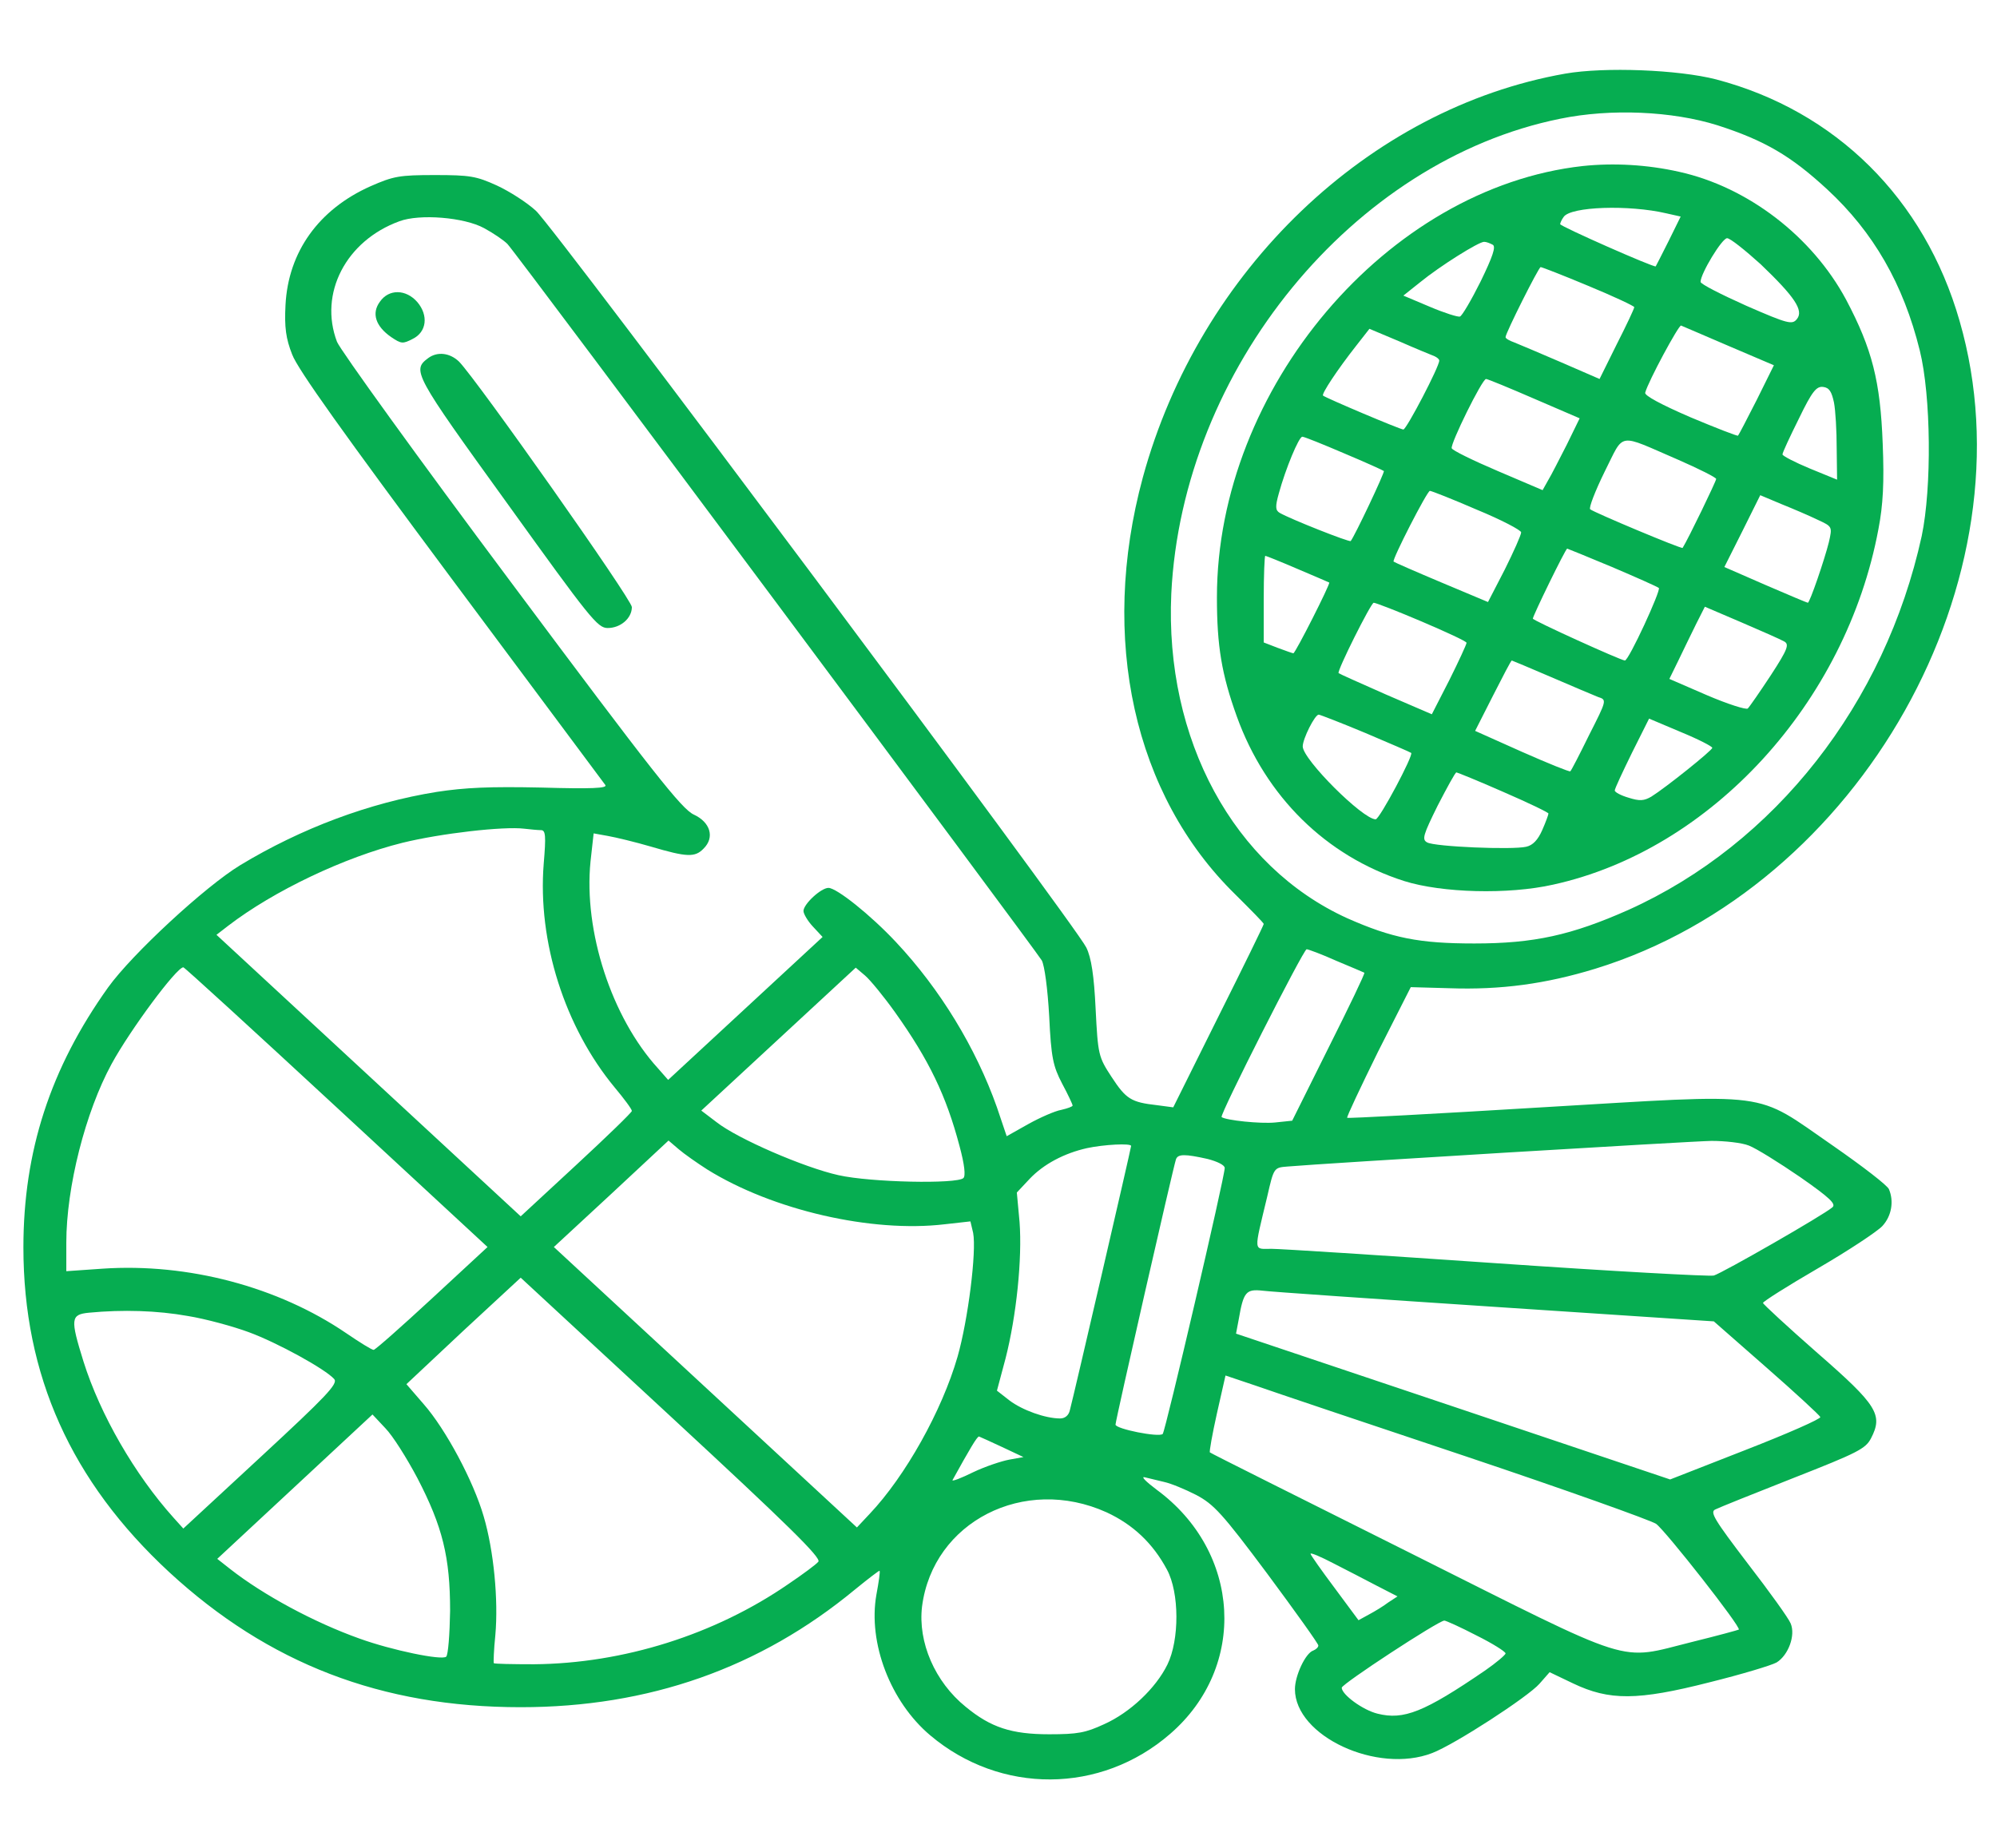 <svg width="215" height="199" viewBox="0 0 215 199" fill="none" xmlns="http://www.w3.org/2000/svg">
<path d="M168.515 7.929C147.351 11.66 129.126 29.111 123.037 51.421C118.334 68.756 122.071 85.624 132.989 96.313C134.669 97.984 136.055 99.383 136.055 99.5C136.055 99.617 133.871 104.086 131.184 109.45L126.312 119.245L124.549 119.011C121.777 118.7 121.231 118.351 119.678 115.98C118.25 113.803 118.208 113.57 117.956 108.634C117.788 105.097 117.494 103.115 116.948 102.026C115.814 99.656 59.713 24.525 57.697 22.698C56.731 21.805 54.842 20.6 53.498 19.978C51.273 18.967 50.601 18.851 46.821 18.851C43 18.851 42.37 18.967 39.893 20.055C34.308 22.543 31.032 27.129 30.738 32.843C30.612 35.252 30.78 36.457 31.452 38.168C32.04 39.761 37.079 46.796 48.585 62.265C57.529 74.275 65.004 84.303 65.172 84.536C65.424 84.886 63.702 84.964 58.243 84.808C52.7 84.692 50.097 84.808 47.031 85.275C39.767 86.441 32.418 89.2 25.867 93.165C22.088 95.458 14.193 102.765 11.632 106.341C5.417 115.047 2.52 123.986 2.52 134.325C2.52 148.084 7.643 159.511 18.225 169.305C28.891 179.139 41.068 183.842 56.06 183.842C69.833 183.842 81.801 179.644 92.047 171.171C93.475 170.005 94.65 169.111 94.692 169.15C94.776 169.228 94.608 170.355 94.356 171.715C93.433 176.923 95.868 183.259 100.151 186.873C107.71 193.248 118.502 193.209 125.977 186.718C134.333 179.489 133.619 167.09 124.507 160.405C123.373 159.55 122.785 158.967 123.247 159.083C123.709 159.2 124.675 159.433 125.347 159.589C126.061 159.744 127.572 160.366 128.79 160.988C130.68 161.998 131.562 162.931 136.433 169.461C139.456 173.542 141.934 177.001 141.934 177.196C141.934 177.39 141.682 177.623 141.388 177.74C140.548 178.012 139.414 180.46 139.414 181.898C139.414 186.951 148.274 191.071 154.195 188.778C156.631 187.845 164.525 182.715 165.743 181.315L166.835 180.072L169.354 181.277C173.26 183.142 176.283 183.142 184.052 181.16C187.495 180.305 190.729 179.333 191.274 179.022C192.534 178.245 193.332 176.107 192.786 174.825C192.576 174.28 190.477 171.365 188.167 168.373C184.556 163.631 184.052 162.815 184.682 162.543C185.06 162.348 188.839 160.832 193.08 159.161C200.009 156.44 200.849 156.013 201.437 154.886C202.738 152.359 202.15 151.349 195.684 145.713C192.45 142.876 189.805 140.427 189.805 140.311C189.805 140.155 192.45 138.484 195.726 136.579C199.001 134.675 202.108 132.615 202.654 132.032C203.662 130.944 203.914 129.35 203.368 128.067C203.242 127.679 200.513 125.58 197.321 123.364C188.713 117.418 191.148 117.768 165.995 119.245C154.531 119.944 145.083 120.449 145.041 120.372C144.957 120.294 146.469 117.107 148.358 113.259L151.886 106.302L156.043 106.418C161.586 106.613 166.415 105.952 171.748 104.32C200.303 95.535 218.989 62.265 210.969 34.553C207.189 21.377 197.615 11.932 184.766 8.551C180.692 7.501 172.756 7.19 168.515 7.929ZM184.892 13.487C189.973 15.119 192.828 16.791 196.733 20.405C201.688 24.992 204.922 30.588 206.686 37.74C207.903 42.637 207.987 52.51 206.896 57.718C202.948 75.752 191.106 90.871 175.317 97.984C169.187 100.705 165.155 101.599 158.73 101.599C152.768 101.599 149.87 101.016 145.041 98.878C132.821 93.32 125.389 79.639 126.103 63.937C127.278 39.761 145.671 17.296 167.969 12.787C173.428 11.66 180.062 11.971 184.892 13.487ZM52.112 24.564C53.12 25.108 54.254 25.886 54.632 26.274C55.556 27.207 111.405 102.182 112.161 103.426C112.455 103.97 112.791 106.457 112.959 109.45C113.169 113.92 113.379 114.814 114.345 116.679C114.975 117.845 115.479 118.934 115.479 119.05C115.479 119.167 114.933 119.361 114.261 119.517C113.589 119.633 111.993 120.333 110.733 121.032L108.382 122.354L107.332 119.245C105.064 112.831 101.201 106.496 96.456 101.443C93.727 98.528 90.073 95.613 89.191 95.613C88.394 95.613 86.504 97.362 86.504 98.101C86.504 98.412 86.966 99.189 87.512 99.772L88.561 100.899L80.247 108.595L71.933 116.291L70.841 115.047C65.844 109.567 62.82 100.277 63.576 92.776L63.912 89.744L65.424 90.016C66.306 90.172 68.405 90.677 70.127 91.182C73.948 92.31 74.83 92.348 75.754 91.377C76.972 90.172 76.468 88.539 74.704 87.723C73.402 87.14 70.253 83.137 55.01 62.693C45.016 49.322 36.617 37.662 36.281 36.807C34.308 31.599 37.247 25.924 43 23.826C45.184 23.009 49.971 23.398 52.112 24.564ZM58.243 89.394C58.747 89.394 58.789 90.016 58.537 93.009C57.865 101.404 60.805 110.616 66.18 117.107C67.188 118.312 68.027 119.439 68.027 119.633C68.027 119.789 65.34 122.393 62.023 125.463L56.06 130.982L39.683 115.824L23.306 100.666L24.565 99.694C29.479 95.924 37.079 92.31 43.336 90.755C47.451 89.744 54.212 88.967 56.438 89.239C57.109 89.317 57.907 89.394 58.243 89.394ZM143.865 103.464C145.461 104.125 146.805 104.708 146.889 104.747C146.973 104.825 145.251 108.401 143.067 112.754L139.12 120.683L137.272 120.877C135.719 121.032 131.981 120.644 131.52 120.294C131.268 120.1 140.338 102.221 140.674 102.221C140.842 102.221 142.312 102.765 143.865 103.464ZM36.197 119.206L52.49 134.286L46.527 139.805C43.21 142.876 40.397 145.363 40.228 145.363C40.019 145.363 38.717 144.547 37.289 143.575C29.94 138.562 20.24 135.996 11.044 136.618L7.139 136.89V133.82C7.139 127.834 9.196 119.75 12.01 114.58C14.025 110.888 18.98 104.203 19.736 104.164C19.862 104.164 27.253 110.927 36.197 119.206ZM96.372 109.022C100.025 114.153 101.873 118.001 103.301 123.403C103.847 125.424 103.973 126.629 103.721 126.862C103.007 127.523 93.727 127.329 90.283 126.552C86.588 125.735 79.407 122.626 77.14 120.838L75.502 119.594L83.816 111.899L92.131 104.203L93.139 105.058C93.685 105.524 95.154 107.312 96.372 109.022ZM76.132 125.93C83.186 130.322 93.853 132.77 101.705 131.837L104.477 131.527L104.771 132.77C105.148 134.753 104.225 142.137 103.091 146.102C101.411 151.932 97.464 158.967 93.643 163.009L92.257 164.486L75.922 149.367L59.629 134.286L65.802 128.573L71.975 122.82L73.066 123.753C73.654 124.258 75.04 125.23 76.132 125.93ZM188.293 123.364C189.091 123.675 191.526 125.191 193.794 126.746C197.027 129 197.699 129.661 197.279 130.011C196.355 130.827 185.438 137.085 184.514 137.357C184.052 137.473 173.512 136.89 161.124 136.035C148.736 135.18 137.818 134.48 136.895 134.48C134.921 134.48 134.963 134.986 136.433 128.845C137.146 125.735 137.146 125.735 138.616 125.619C142.647 125.269 181.994 122.898 184.262 122.859C185.689 122.859 187.537 123.054 188.293 123.364ZM121.777 123.403C121.777 123.637 115.604 150.299 115.185 151.854C115.059 152.437 114.639 152.748 114.135 152.748C112.539 152.748 110.062 151.854 108.676 150.805L107.332 149.755L108.256 146.296C109.432 141.71 110.062 135.53 109.768 131.604L109.474 128.417L110.859 126.94C112.371 125.347 114.597 124.181 117.032 123.637C118.838 123.248 121.777 123.092 121.777 123.403ZM130.008 124.803C131.058 125.075 131.855 125.463 131.855 125.774C131.855 126.746 125.473 154.108 125.179 154.419C124.759 154.808 120.098 153.875 120.098 153.409C120.098 152.942 126.312 125.696 126.606 124.841C126.816 124.258 127.572 124.258 130.008 124.803ZM88.1 168.178C87.89 168.45 86.42 169.539 84.866 170.588C76.972 176.029 67.103 179.139 57.487 179.217C55.178 179.217 53.204 179.178 53.162 179.1C53.12 179.061 53.162 177.662 53.33 176.068C53.666 172.298 53.162 166.973 52.07 163.281C50.978 159.511 47.997 153.914 45.603 151.193L43.756 149.056L49.887 143.303L56.06 137.59L72.311 152.631C84.782 164.175 88.478 167.79 88.1 168.178ZM161.04 140.738L184.514 142.293L190.183 147.268C193.29 149.988 195.894 152.398 195.978 152.593C196.062 152.787 192.45 154.38 187.957 156.129L179.811 159.317L156.463 151.465L133.073 143.614L133.367 142.06C133.871 139.106 134.165 138.795 135.929 138.989C136.811 139.106 148.106 139.883 161.04 140.738ZM20.198 141.71C22.13 142.021 25.111 142.837 26.791 143.459C29.856 144.586 35.022 147.423 35.987 148.512C36.407 149.017 35.105 150.377 28.093 156.868L19.736 164.603L18.686 163.437C14.529 158.811 10.792 152.359 8.986 146.607C7.559 142.021 7.601 141.554 9.574 141.36C13.227 141.01 16.923 141.127 20.198 141.71ZM157.807 156.829C168.473 160.405 177.711 163.709 178.299 164.097C179.349 164.875 187.495 175.252 187.201 175.485C187.159 175.524 184.892 176.146 182.204 176.807C174.058 178.828 176.451 179.566 151.844 167.245C140.044 161.338 130.302 156.479 130.26 156.402C130.176 156.363 130.512 154.458 131.016 152.204L131.939 148.123L135.173 149.211C136.937 149.833 147.099 153.253 157.807 156.829ZM44.932 159.161C47.661 164.408 48.459 167.712 48.459 173.464C48.417 175.991 48.249 178.206 48.039 178.4C47.577 178.828 42.16 177.701 38.717 176.457C33.804 174.708 28.345 171.754 24.775 168.956L23.39 167.867L31.746 160.094L40.102 152.32L41.488 153.797C42.286 154.614 43.798 157.023 44.932 159.161ZM107.878 155.819L110.188 156.907L108.676 157.179C107.836 157.334 106.072 157.917 104.771 158.539C103.511 159.161 102.503 159.55 102.545 159.394C104.393 156.052 105.19 154.691 105.4 154.691C105.526 154.73 106.618 155.236 107.878 155.819ZM119.132 162.854C121.987 164.175 124.129 166.196 125.641 169.033C126.984 171.521 126.984 176.612 125.683 179.255C124.423 181.821 121.651 184.425 118.88 185.669C116.864 186.601 116.024 186.757 112.959 186.757C108.886 186.757 106.66 186.018 103.973 183.803C100.655 181.121 98.808 176.846 99.269 172.998C100.445 163.864 110.271 158.85 119.132 162.854ZM148.19 170.744L150.458 171.91L149.45 172.57C148.946 172.959 147.98 173.542 147.393 173.853L146.259 174.475L143.697 171.016C142.27 169.111 141.094 167.44 141.094 167.323C141.094 167.168 142.186 167.634 143.529 168.334C144.831 168.995 146.931 170.083 148.19 170.744ZM158.94 176.107C160.662 176.962 162.09 177.856 162.09 178.051C162.09 178.206 161.082 179.061 159.906 179.877C153.313 184.386 151.13 185.241 148.316 184.541C146.721 184.153 144.453 182.481 144.453 181.743C144.495 181.315 154.825 174.553 155.497 174.514C155.665 174.514 157.219 175.213 158.94 176.107Z" fill="#06AD51"/>
<path d="M170.404 17.879C149.366 20.211 131.016 41.821 131.016 64.325C131.016 69.572 131.52 72.604 133.157 77.151C136.265 85.78 142.773 92.193 151.172 94.875C155.245 96.157 162.384 96.352 167.213 95.263C184.22 91.532 198.749 75.674 202.234 56.979C202.738 54.375 202.864 51.927 202.696 47.807C202.444 41.044 201.563 37.585 198.749 32.26C195.096 25.458 188.167 20.133 180.776 18.501C177.333 17.724 173.722 17.529 170.404 17.879ZM179.391 22.971L180.944 23.32L179.643 25.963C178.929 27.401 178.299 28.606 178.257 28.684C178.089 28.84 167.969 24.37 167.969 24.137C167.969 24.02 168.137 23.631 168.347 23.359C169.103 22.232 175.401 22.038 179.391 22.971ZM189.553 28.451C193.206 31.949 194.214 33.426 193.458 34.359C192.954 34.98 192.534 34.903 187.999 32.921C185.312 31.716 183.086 30.588 183.086 30.355C183.086 29.461 185.396 25.652 185.941 25.652C186.277 25.652 187.873 26.935 189.553 28.451ZM160.704 26.352C161.082 26.546 160.704 27.635 159.402 30.317C158.395 32.338 157.387 34.048 157.177 34.087C156.967 34.164 155.497 33.698 153.943 33.037L151.088 31.832L152.894 30.394C155.035 28.645 159.192 26.041 159.78 26.041C160.032 26.041 160.41 26.197 160.704 26.352ZM170.992 30.783C173.722 31.91 175.947 32.959 175.947 33.076C175.947 33.231 175.107 35.019 174.058 37.079L172.21 40.811L168.095 39.023C165.827 38.051 163.56 37.079 163.056 36.885C162.51 36.691 162.09 36.458 162.09 36.302C162.09 35.874 165.659 28.762 165.869 28.762C165.995 28.762 168.305 29.656 170.992 30.783ZM186.151 37.274L190.98 39.334L189.133 43.065C188.083 45.125 187.201 46.835 187.117 46.913C187.075 46.99 184.766 46.096 181.994 44.931C178.845 43.57 177.039 42.599 177.123 42.288C177.459 41.044 180.734 34.98 180.986 35.058C181.154 35.136 183.464 36.108 186.151 37.274ZM154.447 38.362C154.699 38.479 154.951 38.673 154.951 38.828C154.993 39.411 151.424 46.252 151.088 46.252C150.752 46.252 142.773 42.871 142.438 42.599C142.27 42.404 143.991 39.8 146.007 37.235L147.435 35.408L150.668 36.768C152.432 37.546 154.153 38.245 154.447 38.362ZM165.197 42.948L170.068 45.047L168.683 47.884C167.885 49.439 167.003 51.188 166.667 51.732L166.079 52.782L161.25 50.722C158.604 49.595 156.379 48.506 156.295 48.273C156.127 47.807 159.57 40.811 159.99 40.811C160.158 40.811 162.51 41.782 165.197 42.948ZM197.447 43.337C197.615 44.192 197.741 46.407 197.741 48.273L197.783 51.654L194.844 50.45C193.248 49.789 191.904 49.089 191.904 48.934C191.904 48.739 192.702 47.029 193.668 45.086C195.096 42.132 195.558 41.588 196.271 41.666C196.943 41.743 197.195 42.171 197.447 43.337ZM144.705 48.817C147.015 49.789 148.904 50.644 148.988 50.722C149.114 50.838 145.839 57.757 145.419 58.262C145.293 58.417 138.91 55.891 137.776 55.23C137.314 54.958 137.272 54.57 137.692 53.093C138.406 50.489 139.834 47.029 140.212 47.029C140.422 47.029 142.438 47.846 144.705 48.817ZM180.692 49.517C182.918 50.489 184.766 51.421 184.766 51.577C184.766 51.81 181.784 57.99 181.154 59C181.07 59.156 171.622 55.191 171.202 54.842C171.034 54.686 171.748 52.859 172.756 50.8C174.939 46.485 174.016 46.641 180.692 49.517ZM158.982 54.88C161.628 55.969 163.77 57.096 163.77 57.329C163.77 57.601 162.972 59.389 162.006 61.333L160.2 64.831L155.203 62.732C152.432 61.566 150.122 60.555 150.038 60.477C149.828 60.322 153.649 52.859 153.943 52.859C154.111 52.859 156.379 53.753 158.982 54.88ZM195.684 55.969C197.279 56.707 197.279 56.707 196.901 58.379C196.439 60.244 194.844 64.908 194.634 64.908C194.55 64.908 192.534 64.053 190.099 63.004L185.647 61.06L187.579 57.213L189.511 53.326L191.82 54.297C193.08 54.803 194.802 55.541 195.684 55.969ZM173.554 61.06C176.115 62.149 178.383 63.159 178.593 63.315C178.845 63.548 175.359 71.127 174.939 71.127C174.52 71.127 165.029 66.813 165.029 66.618C165.029 66.308 168.557 59.078 168.725 59.078C168.767 59.078 170.95 59.972 173.554 61.06ZM139.666 61.255C141.514 62.032 143.025 62.693 143.109 62.732C143.235 62.887 139.456 70.35 139.246 70.35C139.162 70.35 138.406 70.078 137.566 69.767L136.055 69.184V64.52C136.055 61.954 136.139 59.855 136.223 59.855C136.307 59.855 137.86 60.477 139.666 61.255ZM153.062 66.929C155.707 68.056 157.891 69.067 157.891 69.222C157.891 69.378 157.051 71.205 156.043 73.226L154.153 76.918L149.198 74.781C146.469 73.576 144.201 72.565 144.117 72.487C143.907 72.293 147.603 64.908 147.896 64.908C148.106 64.908 150.416 65.802 153.062 66.929ZM192.072 69.067C192.66 69.378 192.492 69.883 190.645 72.721C189.469 74.508 188.335 76.141 188.167 76.296C187.999 76.452 186.025 75.83 183.758 74.858L179.727 73.109L180.734 71.049C181.28 69.922 182.12 68.173 182.624 67.163L183.548 65.336L187.453 67.007C189.637 67.94 191.736 68.873 192.072 69.067ZM167.003 72.915C169.271 73.887 171.538 74.858 172.042 75.053C173.008 75.364 173.008 75.364 171.076 79.172C170.068 81.233 169.145 83.02 169.061 83.059C168.977 83.137 166.667 82.204 163.854 80.96L158.814 78.706L160.746 74.897C161.796 72.837 162.678 71.127 162.762 71.127C162.804 71.127 164.735 71.943 167.003 72.915ZM147.015 78.939C149.66 80.067 151.844 80.999 151.928 81.077C152.222 81.271 148.526 88.229 148.106 88.229C146.721 88.229 140.254 81.777 140.254 80.377C140.254 79.561 141.556 76.957 141.976 76.957C142.102 76.957 144.411 77.851 147.015 78.939ZM184.346 80.533C184.346 80.805 179.349 84.808 177.795 85.78C176.997 86.246 176.535 86.285 175.317 85.897C174.52 85.663 173.848 85.314 173.848 85.119C173.848 84.925 174.688 83.137 175.695 81.077L177.543 77.385L180.944 78.823C182.834 79.6 184.346 80.377 184.346 80.533ZM161.838 85.275C164.525 86.441 166.709 87.49 166.709 87.607C166.709 87.723 166.415 88.54 166.037 89.395C165.575 90.444 165.029 91.027 164.315 91.183C162.846 91.532 154.447 91.183 153.649 90.716C153.062 90.405 153.229 89.9 154.783 86.752C155.791 84.808 156.673 83.176 156.799 83.176C156.883 83.176 159.192 84.109 161.838 85.275Z" fill="#06AD51"/>
<path d="M40.9 32.493C39.977 33.737 40.438 35.136 42.118 36.302C43.21 37.04 43.378 37.04 44.428 36.496C45.939 35.758 46.149 33.97 44.932 32.532C43.714 31.133 41.866 31.094 40.9 32.493Z" fill="#06AD51"/>
<path d="M46.108 38.556C44.344 39.878 44.512 40.227 54.59 54.181C63.534 66.618 64.332 67.629 65.424 67.629C66.81 67.629 68.027 66.579 68.027 65.375C68.027 64.558 51.356 40.927 49.425 38.945C48.459 38.012 47.115 37.818 46.108 38.556Z" fill="#06AD51"/>
</svg>
